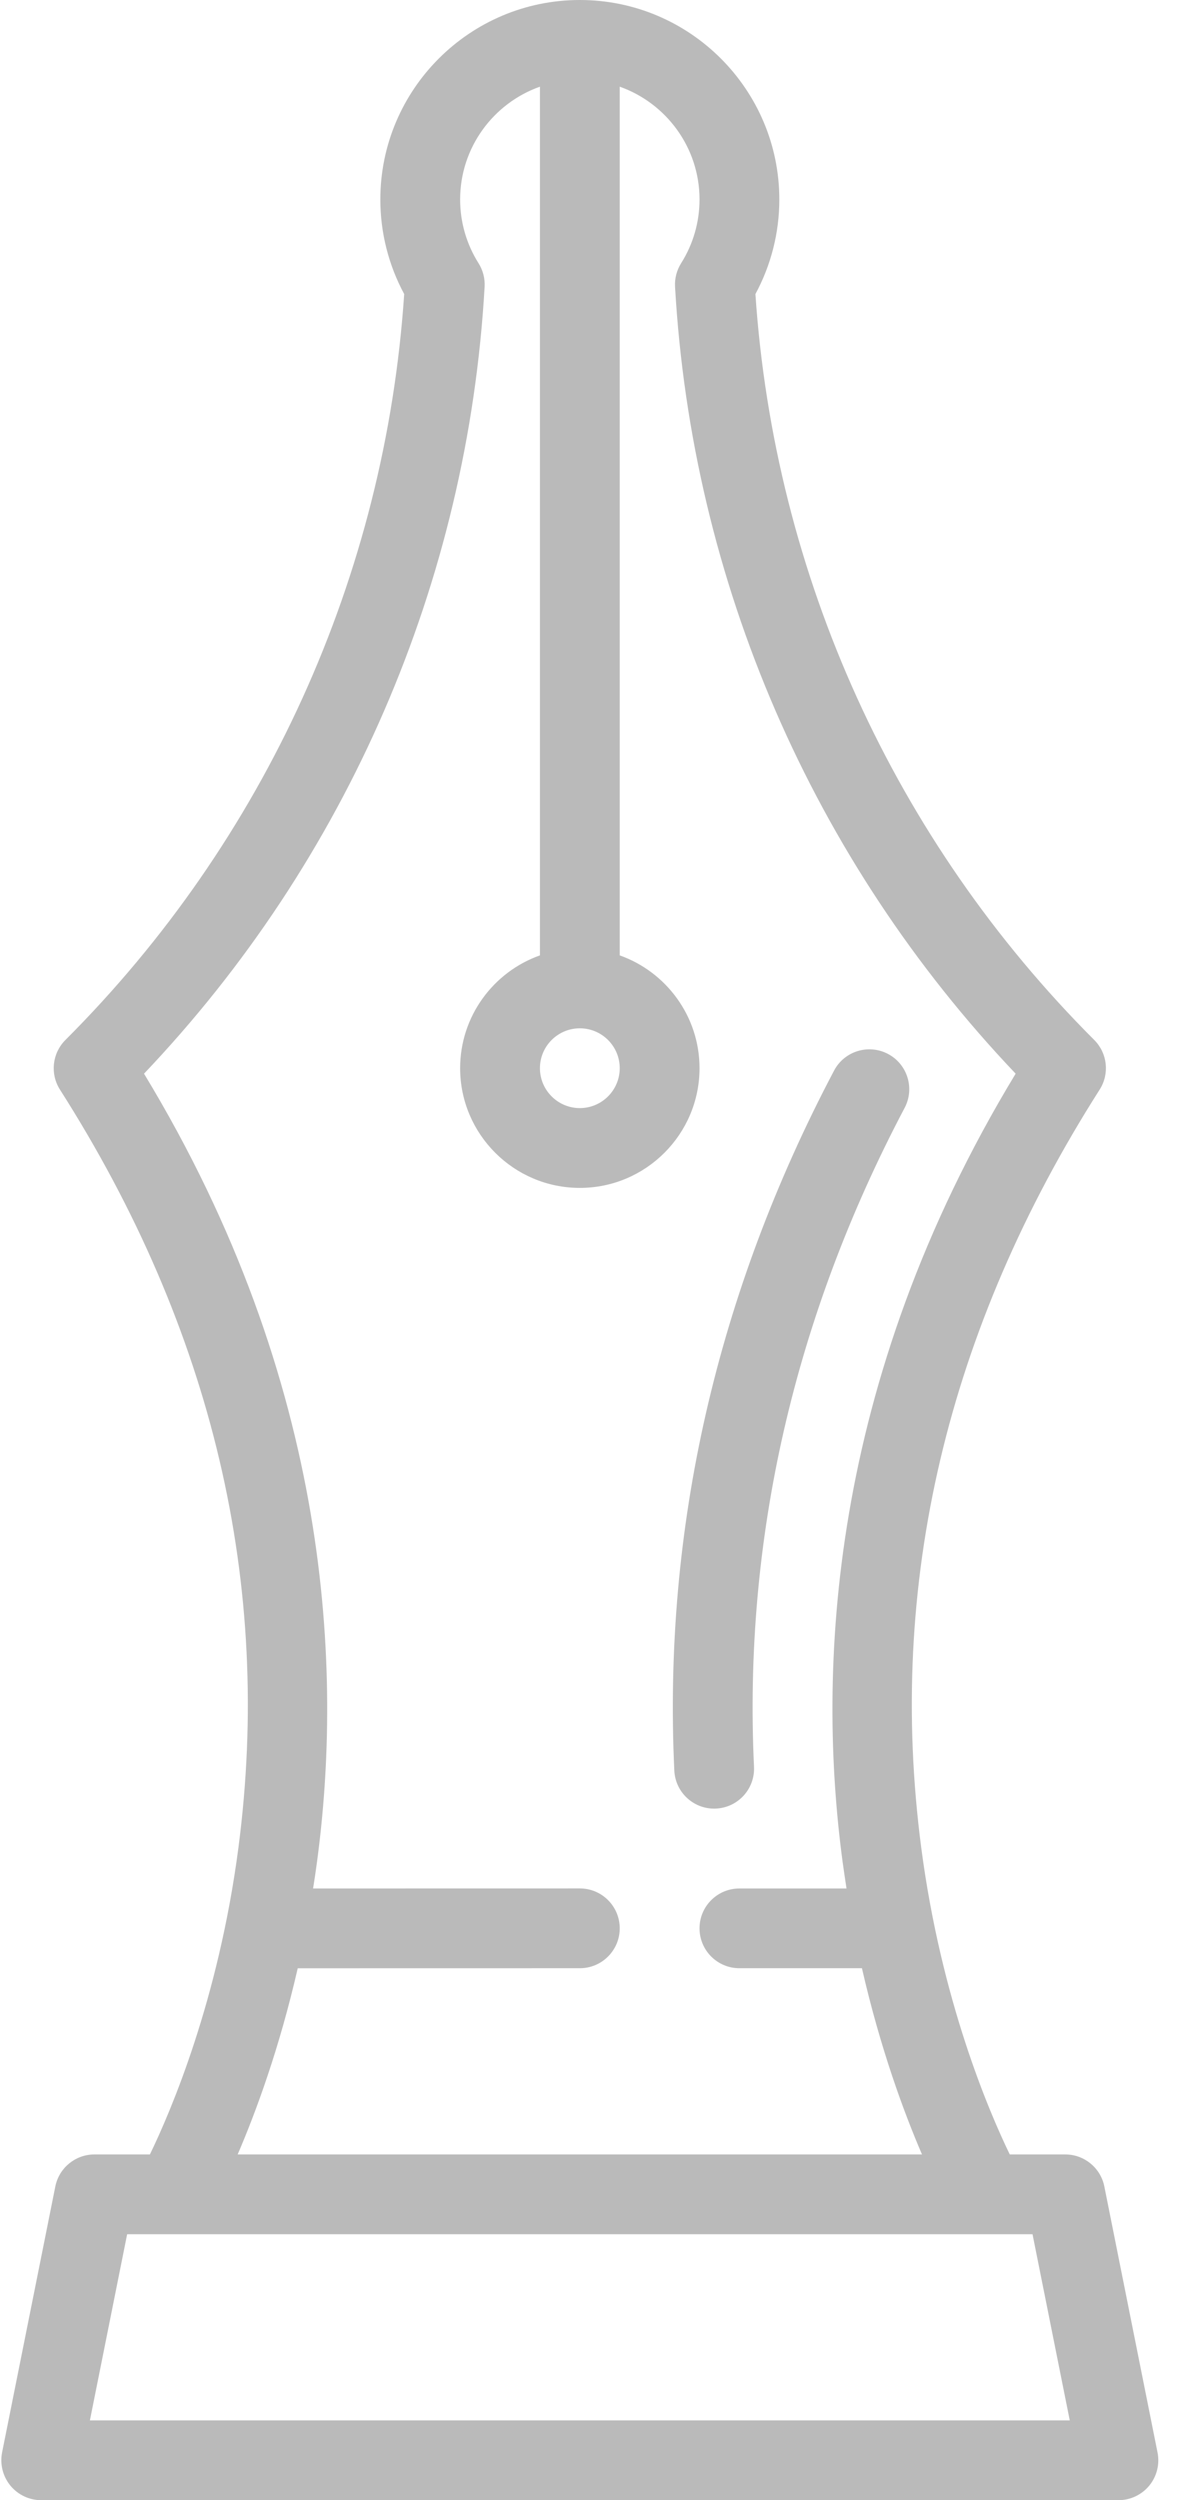 <?xml version="1.0" encoding="UTF-8"?>
<svg width="23px" height="48px" viewBox="0 0 23 48" version="1.1" xmlns="http://www.w3.org/2000/svg" xmlns:xlink="http://www.w3.org/1999/xlink">
    <!-- Generator: Sketch 48.1 (47250) - http://www.bohemiancoding.com/sketch -->
    <title>pen</title>
    <desc>Created with Sketch.</desc>
    <defs></defs>
    <g id="Schuco_homepage" stroke="none" stroke-width="1" fill="none" fill-rule="evenodd" transform="translate(-121, -3841)">
        <g id="pen" transform="translate(121, 3841)" fill="#BABABA" fill-rule="nonzero">
            <path d="M22.223,47.084 L21.202,41.978 C21.131,41.62 20.816,41.362 20.451,41.362 L19.386,41.362 C18.983,40.53 18.07,38.398 17.687,35.476 C17.025,30.423 18.178,25.526 21.112,20.919 C21.305,20.616 21.262,20.22 21.008,19.966 C17.171,16.129 14.867,11.052 14.503,5.646 C14.804,5.089 14.962,4.467 14.962,3.83 C14.962,1.718 13.244,0 11.132,0 C9.02,0 7.302,1.718 7.302,3.83 C7.302,4.467 7.46,5.089 7.76,5.646 C7.397,11.052 5.093,16.129 1.256,19.966 C1.002,20.22 0.958,20.616 1.151,20.919 C4.086,25.526 5.239,30.423 4.577,35.476 C4.194,38.399 3.281,40.531 2.878,41.362 L1.813,41.362 C1.448,41.362 1.133,41.62 1.062,41.978 L0.04,47.084 C-0.004,47.309 0.054,47.542 0.199,47.72 C0.345,47.897 0.562,48 0.791,48 L21.472,48 C21.702,48 21.919,47.897 22.065,47.72 C22.21,47.542 22.268,47.309 22.223,47.084 Z M11.132,19.742 C11.554,19.742 11.898,20.085 11.898,20.508 C11.898,20.93 11.554,21.274 11.132,21.274 C10.71,21.274 10.366,20.93 10.366,20.508 C10.366,20.085 10.71,19.742 11.132,19.742 Z M5.716,37.788 L11.132,37.787 C11.555,37.787 11.898,37.444 11.898,37.021 C11.898,36.598 11.555,36.255 11.132,36.255 L6.011,36.256 C6.038,36.088 6.063,35.919 6.086,35.746 C6.575,32.109 6.377,26.572 2.765,20.613 C6.665,16.51 8.981,11.169 9.304,5.505 C9.313,5.346 9.272,5.188 9.187,5.053 C8.956,4.687 8.834,4.264 8.834,3.83 C8.834,2.831 9.474,1.98 10.366,1.664 L10.366,18.342 C9.474,18.658 8.834,19.509 8.834,20.508 C8.834,21.775 9.865,22.806 11.132,22.806 C12.399,22.806 13.43,21.775 13.43,20.508 C13.43,19.509 12.789,18.658 11.898,18.342 L11.898,1.664 C12.789,1.98 13.43,2.831 13.43,3.83 C13.43,4.264 13.308,4.687 13.077,5.053 C12.992,5.188 12.951,5.346 12.96,5.505 C13.283,11.169 15.599,16.51 19.499,20.613 C15.887,26.572 15.689,32.109 16.177,35.746 C16.201,35.919 16.226,36.088 16.252,36.256 L14.196,36.256 C13.773,36.256 13.43,36.598 13.43,37.021 C13.43,37.445 13.773,37.787 14.196,37.787 L16.548,37.787 C16.901,39.328 17.351,40.548 17.701,41.362 L4.563,41.362 C4.913,40.548 5.363,39.328 5.716,37.788 Z M1.726,46.468 L2.441,42.894 L3.342,42.894 C3.345,42.894 19.823,42.894 19.823,42.894 L20.538,46.468 L1.726,46.468 Z" id="Shape"></path>
            <path d="M13.747,34.722 C14.169,34.702 14.496,34.344 14.476,33.921 C14.271,29.553 15.244,25.296 17.368,21.269 C17.565,20.895 17.422,20.431 17.048,20.234 C16.674,20.037 16.21,20.18 16.013,20.554 C13.76,24.826 12.728,29.348 12.946,33.993 C12.965,34.403 13.304,34.723 13.71,34.723 C13.722,34.723 13.735,34.723 13.747,34.722 Z" id="Shape"></path>
        </g>
    </g>
</svg>